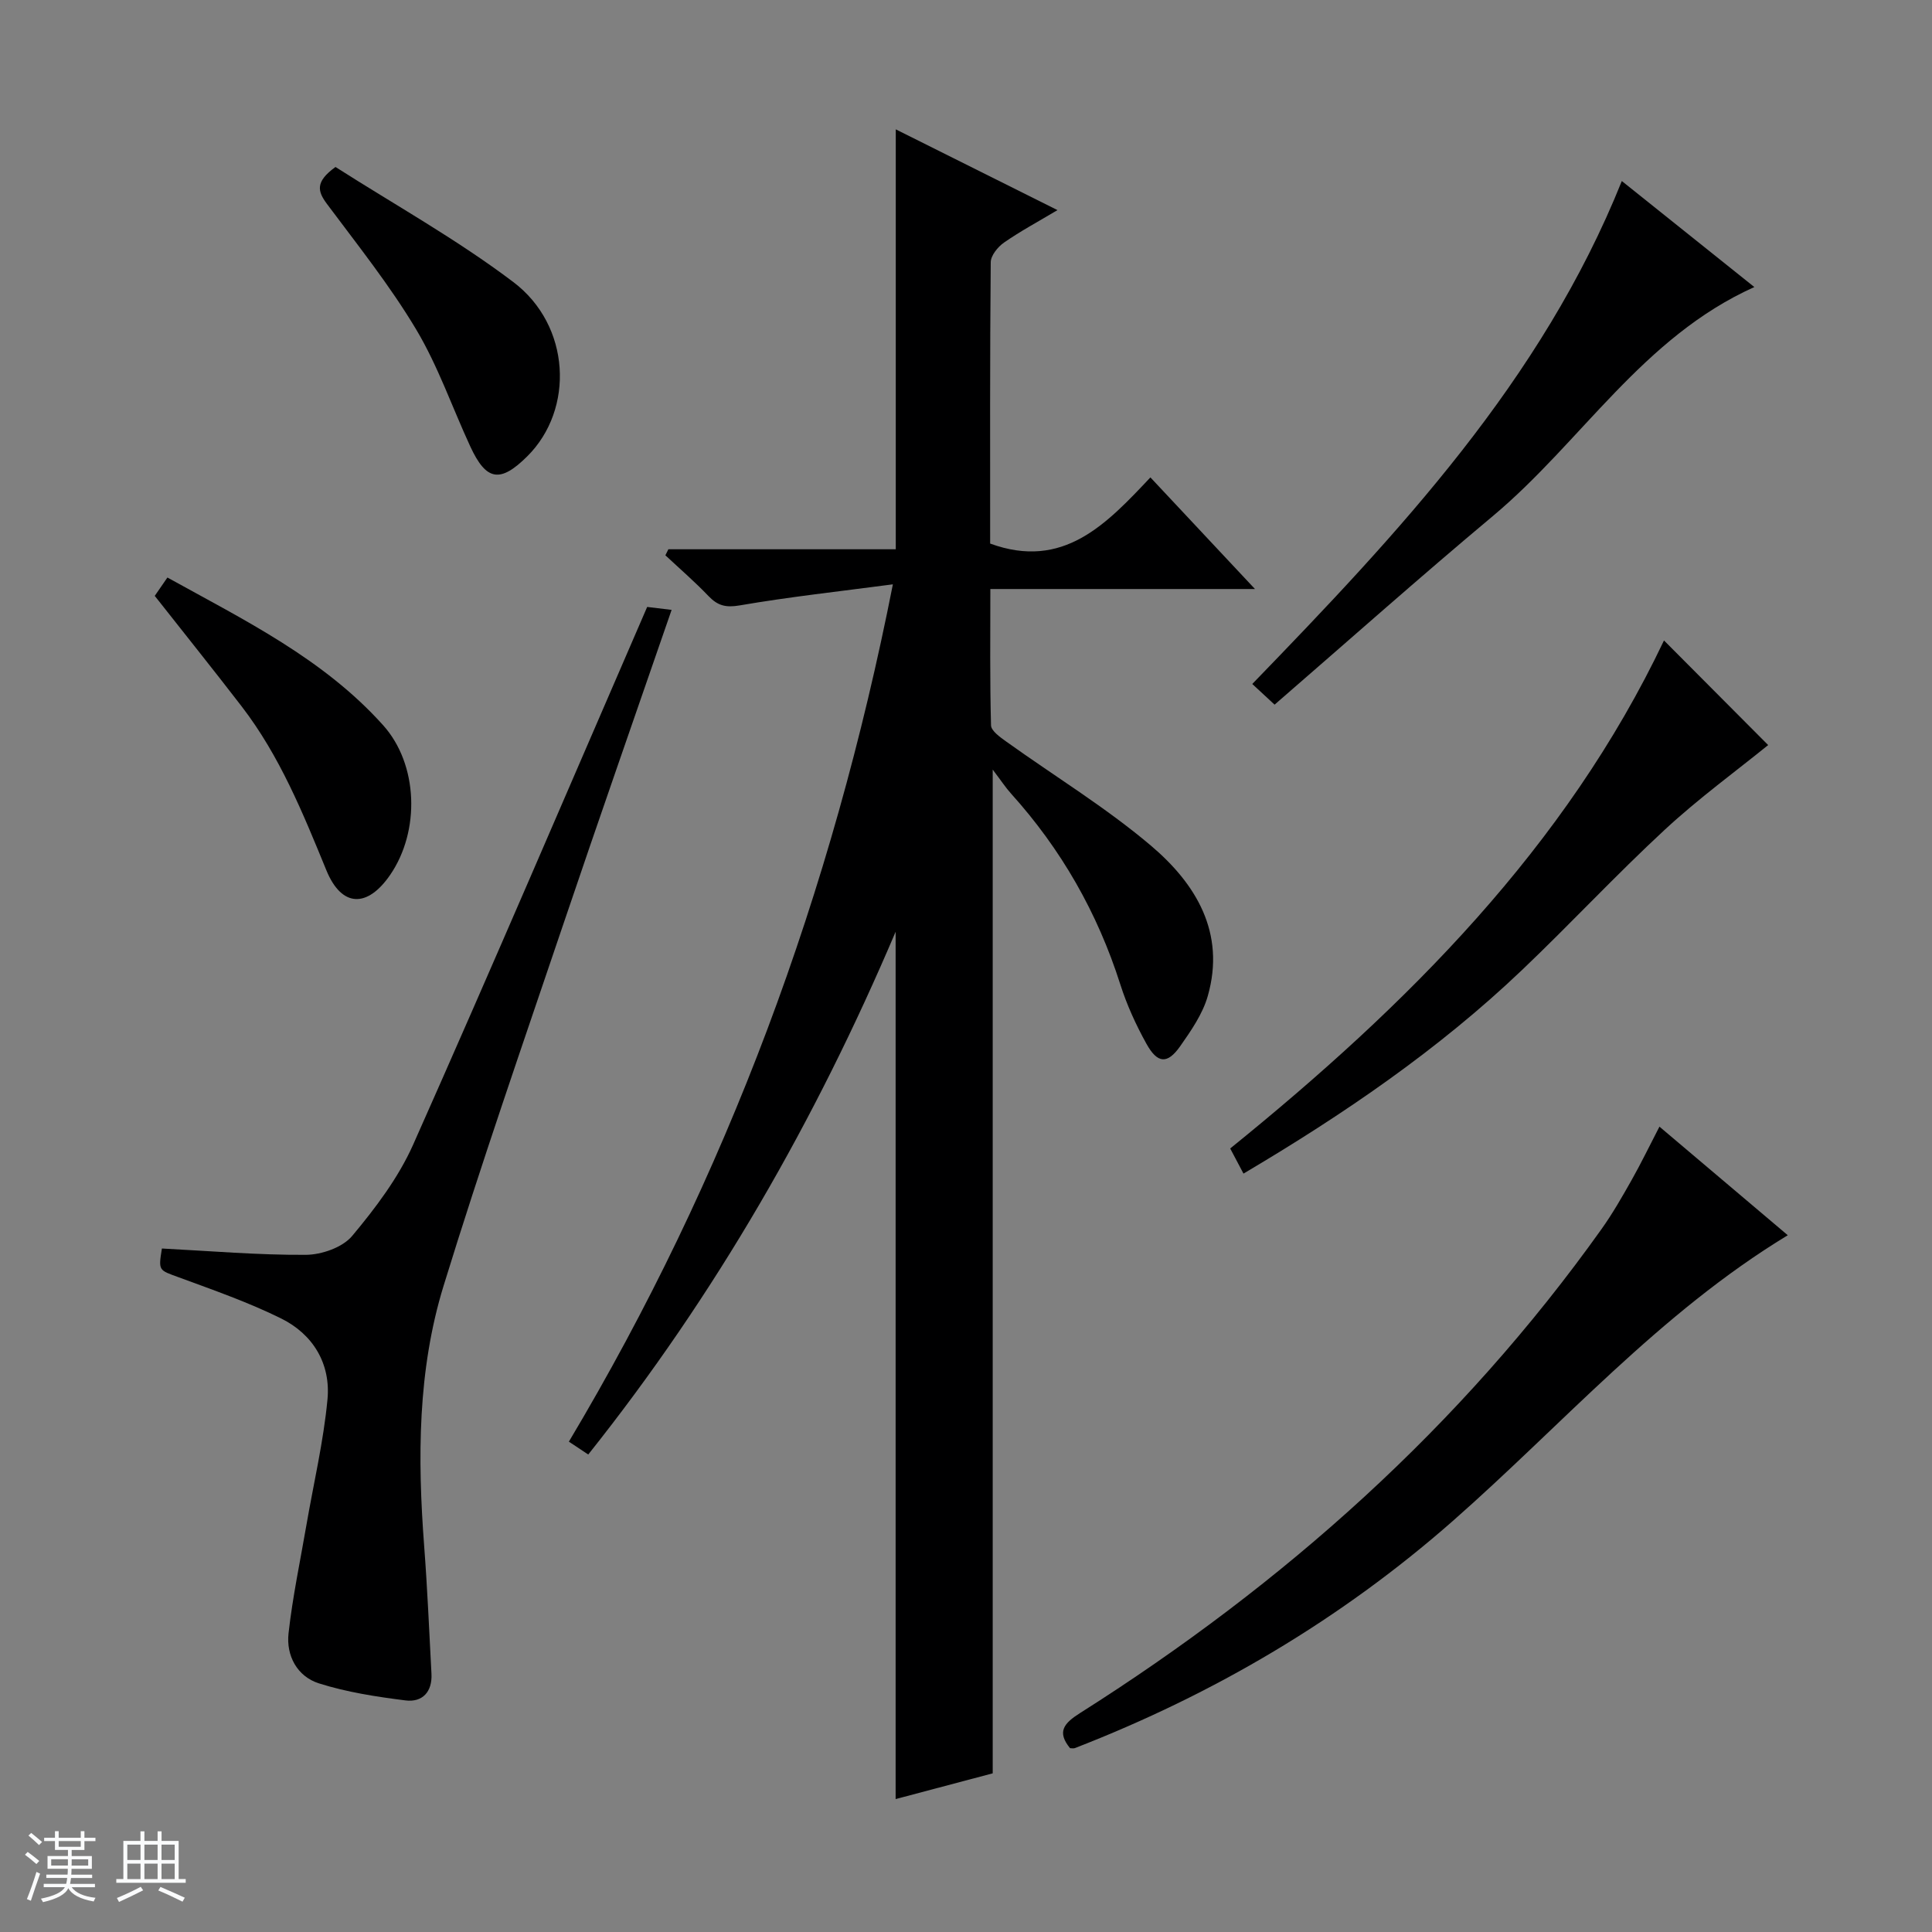 <svg enable-background="new 0 0 400 400" viewBox="0 0 400 400" xmlns="http://www.w3.org/2000/svg"><rect x="0" y="0" width="400" height="400" fill="#808080" stroke="none"/><path d="m5.17 384 .56-.58c.85.61 1.65 1.24 2.4 1.87l-.59.64c-.84-.73-1.63-1.38-2.37-1.93m1.22 9.53-.82-.34c.71-1.76 1.37-3.64 1.98-5.63.24.13.5.25.76.36-.6 1.67-1.24 3.54-1.92 5.61m-.5-13.5.57-.54c.56.44 1.31 1.06 2.26 1.87l-.64.64c-.68-.66-1.41-1.32-2.19-1.97m3.25.46h2.24v-1.36h.77v1.36h4.57v-1.36h.76v1.36h2.28v.69h-2.28v1.84h-2.64v1.26h4.18v2.64h-4.21c0 .45-.02.86-.05 1.21h4.32v.69h-4.38c-.04.34-.1.75-.19 1.22h5.15v.69h-4.82c.87 1.19 2.51 1.92 4.93 2.19-.17.31-.3.57-.37.76-2.77-.49-4.52-1.41-5.26-2.76-.56 1.26-2.3 2.23-5.24 2.9-.12-.24-.26-.48-.43-.72 2.73-.55 4.38-1.34 4.96-2.38h-4.38v-.69h4.65c.1-.38.17-.79.21-1.22h-4.32v-.69h4.4c.03-.34.05-.75.05-1.21h-4.2v-2.64h4.23v-1.26h-2.69v-1.84h-2.24zm1.46 4.46v1.29h3.45c.01-.4.02-.57.01-.53v-.32-.45h-3.46zm1.55-2.59h4.57v-1.19h-4.57zm6.11 2.59h-3.42v.77c-.01.19-.01.37-.02.53h3.44z" fill="#fafbfc"/><path d="m32.63 379.16h.82v1.98h3.54v7.89h1.46v.78h-14.37v-.78h1.46v-7.89h3.54v-1.98h.82v1.98h2.73zm-3.49 11.48.5.73c-1.61.82-3.28 1.63-5 2.41-.13-.27-.28-.55-.44-.82 1.75-.72 3.4-1.49 4.94-2.32m-2.78-5.55h2.73v-3.18h-2.73zm0 3.95h2.73v-3.2h-2.73zm3.54-3.95h2.73v-3.18h-2.73zm0 3.95h2.73v-3.2h-2.73zm7.89 4.68c-1.84-.92-3.51-1.7-5.02-2.32l.45-.73c1.89.8 3.57 1.55 5.04 2.23zm-1.62-11.81h-2.73v3.18h2.73zm-2.73 7.13h2.73v-3.2h-2.73v3.19z" fill="#fafbfc"/><g fill="#000001"><path d="m121.79 301.14c-1.46-.97-2.55-1.69-4.01-2.66 32.7-54.8 54.48-113.6 67.08-177.5-11.12 1.47-21.47 2.6-31.7 4.36-2.9.5-4.56.06-6.46-1.92-2.83-2.96-5.94-5.65-8.94-8.45.21-.42.41-.83.62-1.25h47.08c0-29.19 0-57.75 0-86.94 10.95 5.47 21.9 10.93 33.48 16.72-4.07 2.43-7.71 4.38-11.08 6.73-1.28.89-2.72 2.67-2.74 4.06-.18 19.48-.12 38.96-.12 58.25 15.13 5.53 24.06-4.02 33.18-13.7 7.23 7.72 14.08 15.03 21.65 23.11-18.78 0-36.5 0-54.79 0 0 9.69-.11 18.96.14 28.22.03 1.15 1.88 2.45 3.13 3.35 9.99 7.16 20.58 13.61 29.93 21.52 9.33 7.89 15.57 18.06 11.81 31.2-1.06 3.7-3.44 7.14-5.7 10.36-2.64 3.76-4.7 3.64-7-.51-2.16-3.9-4.05-8.03-5.4-12.27-4.72-14.83-12.22-27.98-22.63-39.52-1.09-1.21-1.99-2.59-3.79-4.96v207.81c-6.42 1.7-13.22 3.51-20.1 5.33 0-59.96 0-119.34 0-179.57-16.61 39.08-37.25 75.1-63.64 108.23z"/><path d="m139.05 126.27c-7.66 22.2-15.12 43.48-22.34 64.84-8.45 24.98-17.12 49.9-24.87 75.1-5.39 17.51-5.4 35.71-4.02 53.9.67 8.79 1.04 17.61 1.51 26.41.2 3.77-1.88 5.98-5.4 5.53-6.03-.76-12.14-1.7-17.91-3.53-4.49-1.43-6.8-5.73-6.28-10.37.84-7.55 2.43-15.01 3.72-22.51 1.49-8.63 3.52-17.2 4.34-25.89.7-7.38-2.96-13.49-9.6-16.78-6.8-3.36-14.03-5.88-21.17-8.51-4.17-1.53-4.26-1.3-3.51-5.97 9.95.51 19.87 1.37 29.79 1.31 3.28-.02 7.61-1.53 9.6-3.91 4.85-5.8 9.59-12.08 12.64-18.93 16.34-36.73 32.14-73.7 48.44-111.3.99.12 2.68.32 5.06.61z"/><path d="m221.54 361.94c-2.75-3.37-1.3-5.13 2.04-7.25 42.19-26.7 78.9-59.38 107.99-100.21 2.31-3.24 4.3-6.73 6.26-10.2s3.69-7.07 5.74-11.02c8.86 7.5 17.55 14.85 26.57 22.48-26.64 16.18-46.66 39.21-69.34 59.15-23.21 20.41-49.47 35.87-78.27 47.04-.28.11-.64.01-.99.01z"/><path d="m257.45 242.98c-.9-1.7-1.74-3.27-2.75-5.2 36.63-29.64 69.51-62.45 89.81-105.18 7.21 7.23 14.43 14.49 21.57 21.66-6.6 5.35-14.38 11.02-21.39 17.51-10.14 9.38-19.56 19.53-29.57 29.06-17.33 16.51-36.96 29.9-57.67 42.15z"/><path d="m263.89 145.89c-2.06-1.91-3.26-3.02-4.62-4.28 30.25-31.25 59.91-62.75 76.51-104.13 8.86 7.08 17.92 14.33 27.44 21.95-23.13 10.38-35.79 32.05-54.1 47.38-15.16 12.68-29.94 25.83-45.23 39.08z"/><path d="m32.04 123.37c.76-1.1 1.59-2.3 2.62-3.8 15.97 8.84 32.33 16.83 44.67 30.59 7.29 8.13 7.67 21.9 1.46 30.96-4.71 6.87-10.04 6.81-13.22-.94-4.86-11.86-9.65-23.67-17.53-33.92-5.87-7.63-11.9-15.14-18-22.89z"/><path d="m69.46 34.57c12.13 7.75 25.09 14.96 36.8 23.81 11.95 9.03 12.68 26.37 2.92 36.08-5.61 5.58-8.5 5.13-11.8-2-3.75-8.1-6.69-16.68-11.24-24.29-5.43-9.08-12.1-17.44-18.45-25.95-1.92-2.59-2.51-4.56 1.77-7.65z"/></g></svg>